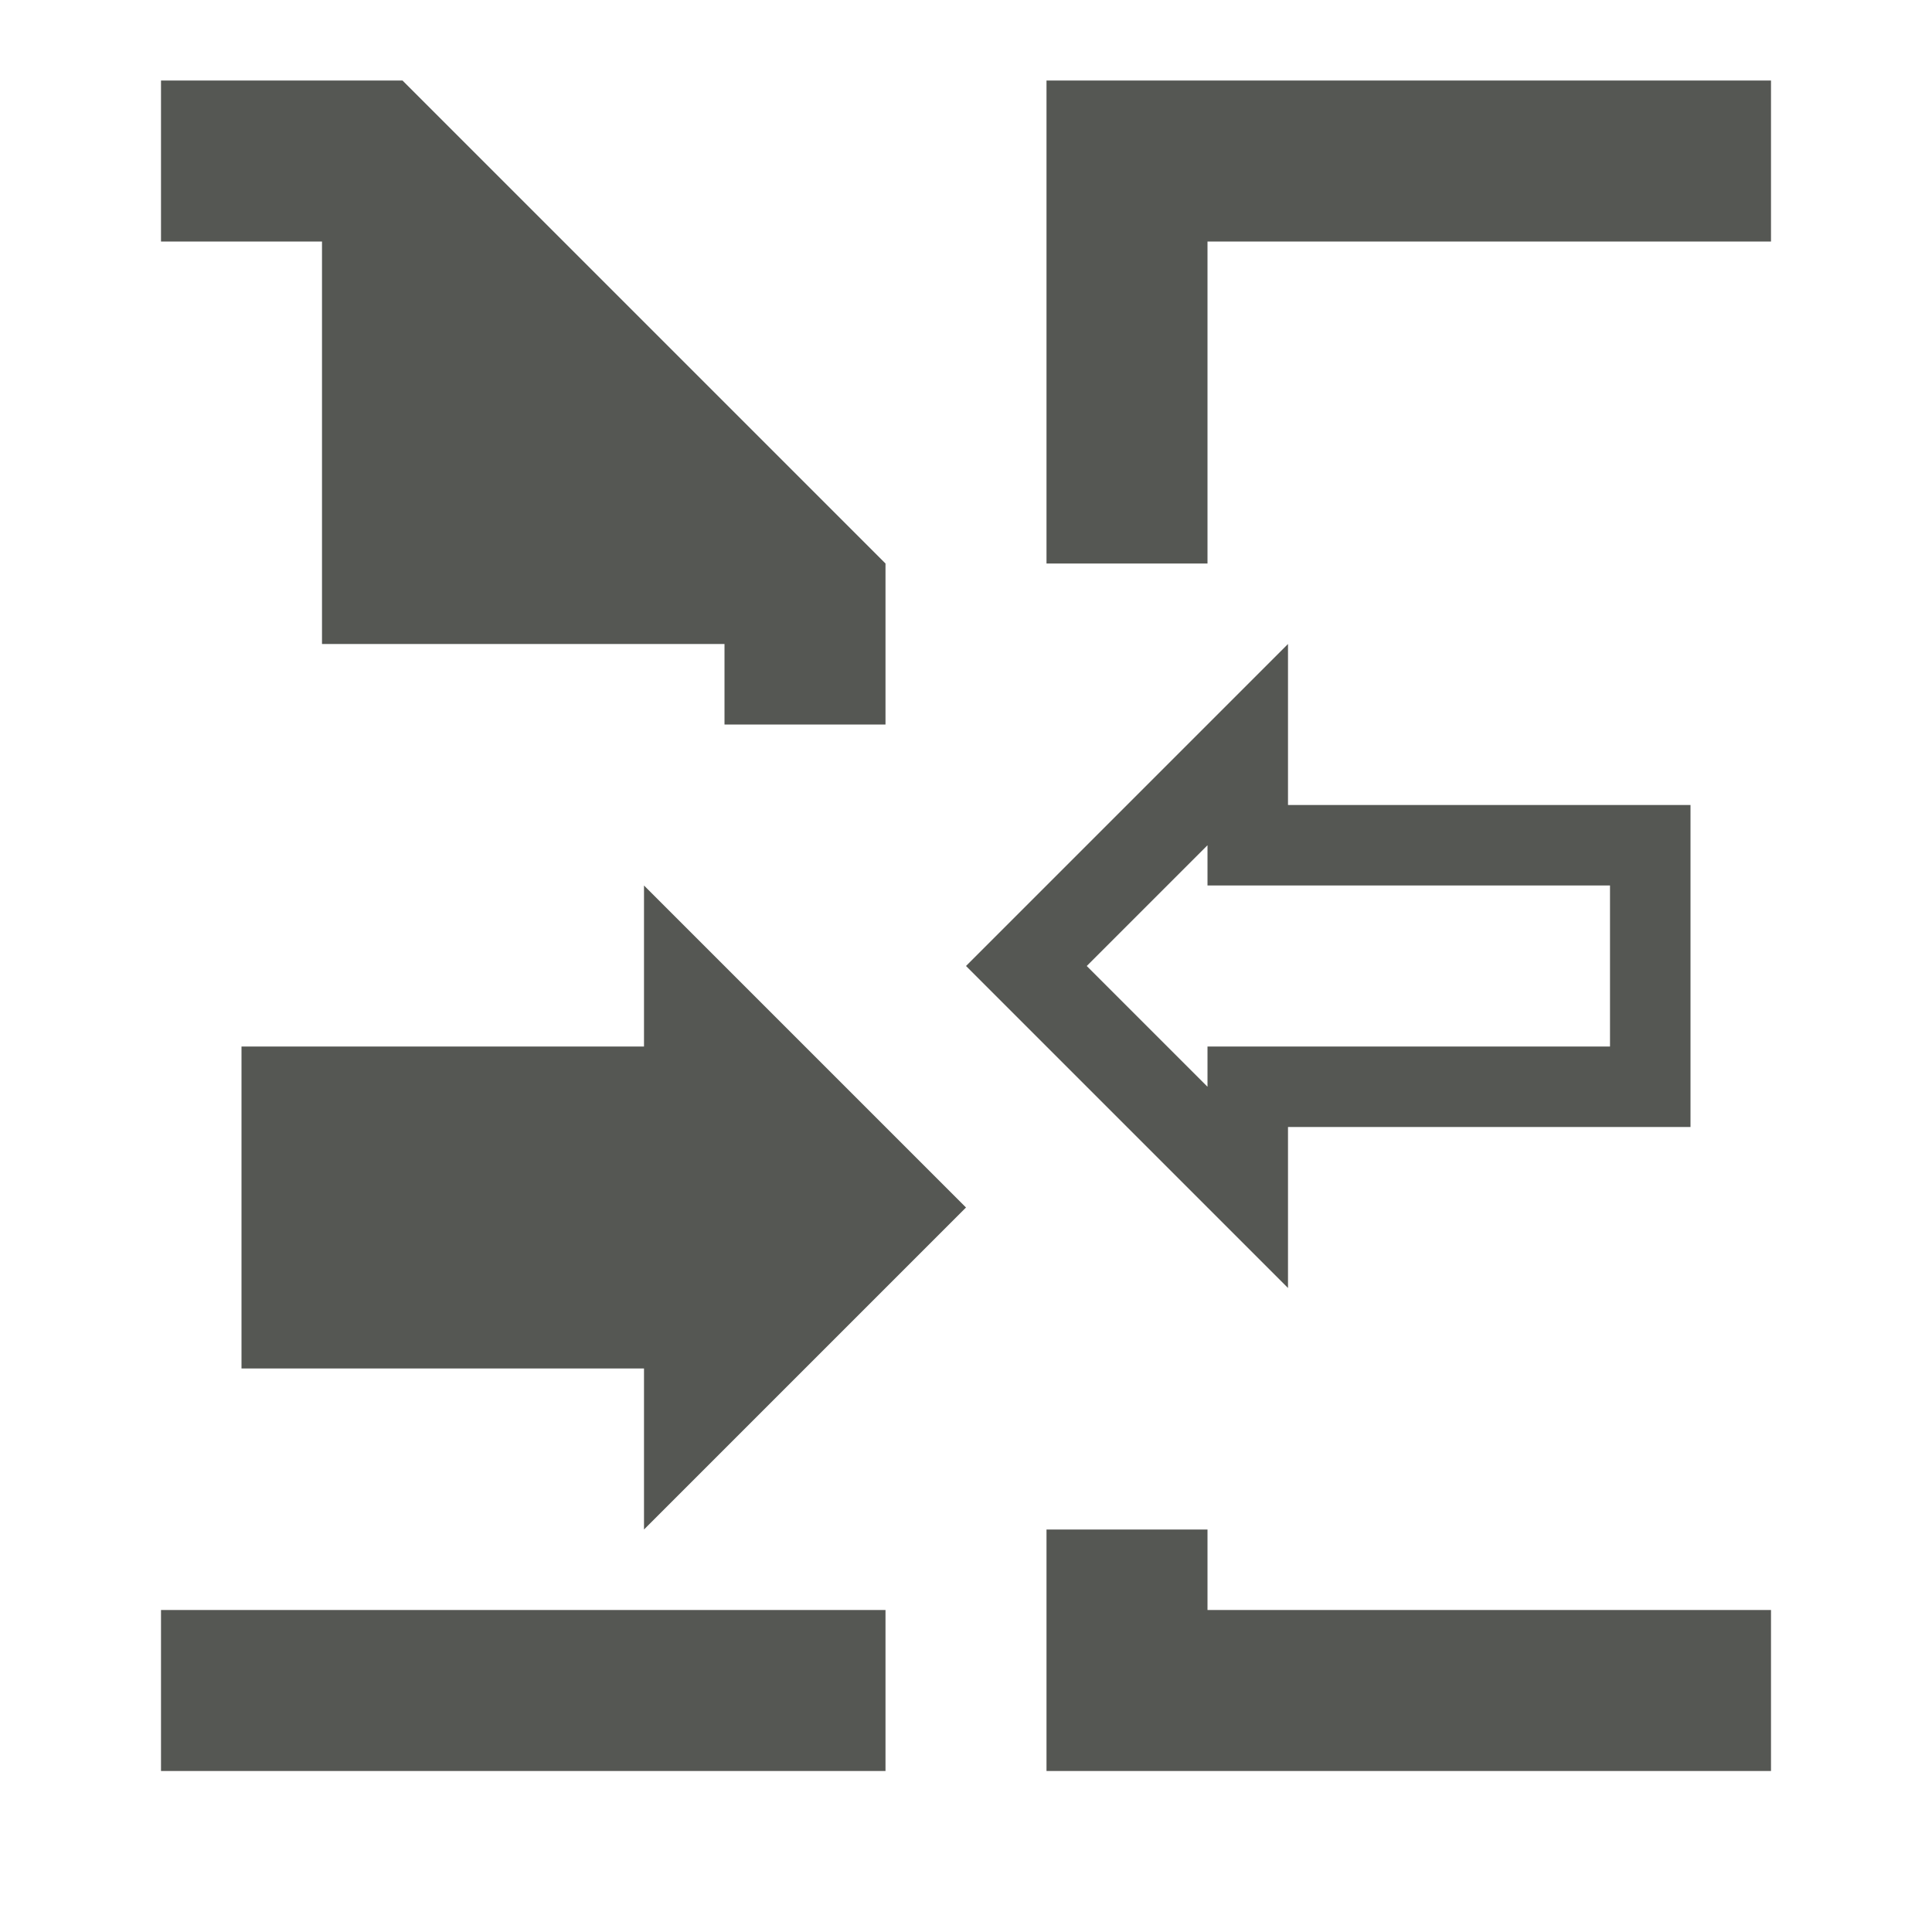 <svg xmlns="http://www.w3.org/2000/svg" viewBox="0 0 24 24">
  <path
     style="fill:#555753"
     d="M 2 1 L 2 3 L 4 3 L 4 8 L 9 8 L 9 9 L 11 9 L 11 7 L 5 1 L 2 1 z M 13 1 L 13 7 L 15 7 L 15 3 L 22 3 L 22 1 L 13 1 z M 16 8 L 12 12 L 16 16 L 16 14 L 21 14 L 21 10 L 16 10 L 16 8 z M 15 10.5 L 15 11 L 20 11 L 20 13 L 15 13 L 15 13.5 L 13.5 12 L 15 10.5 z M 8 11 L 8 13 L 3 13 L 3 17 L 8 17 L 8 19 L 12 15 L 8 11 z M 13 19 L 13 22 L 22 22 L 22 20 L 15 20 L 15 19 L 13 19 z M 2 20 L 2 22 L 11 22 L 11 20 L 2 20 z "
     />
</svg>
